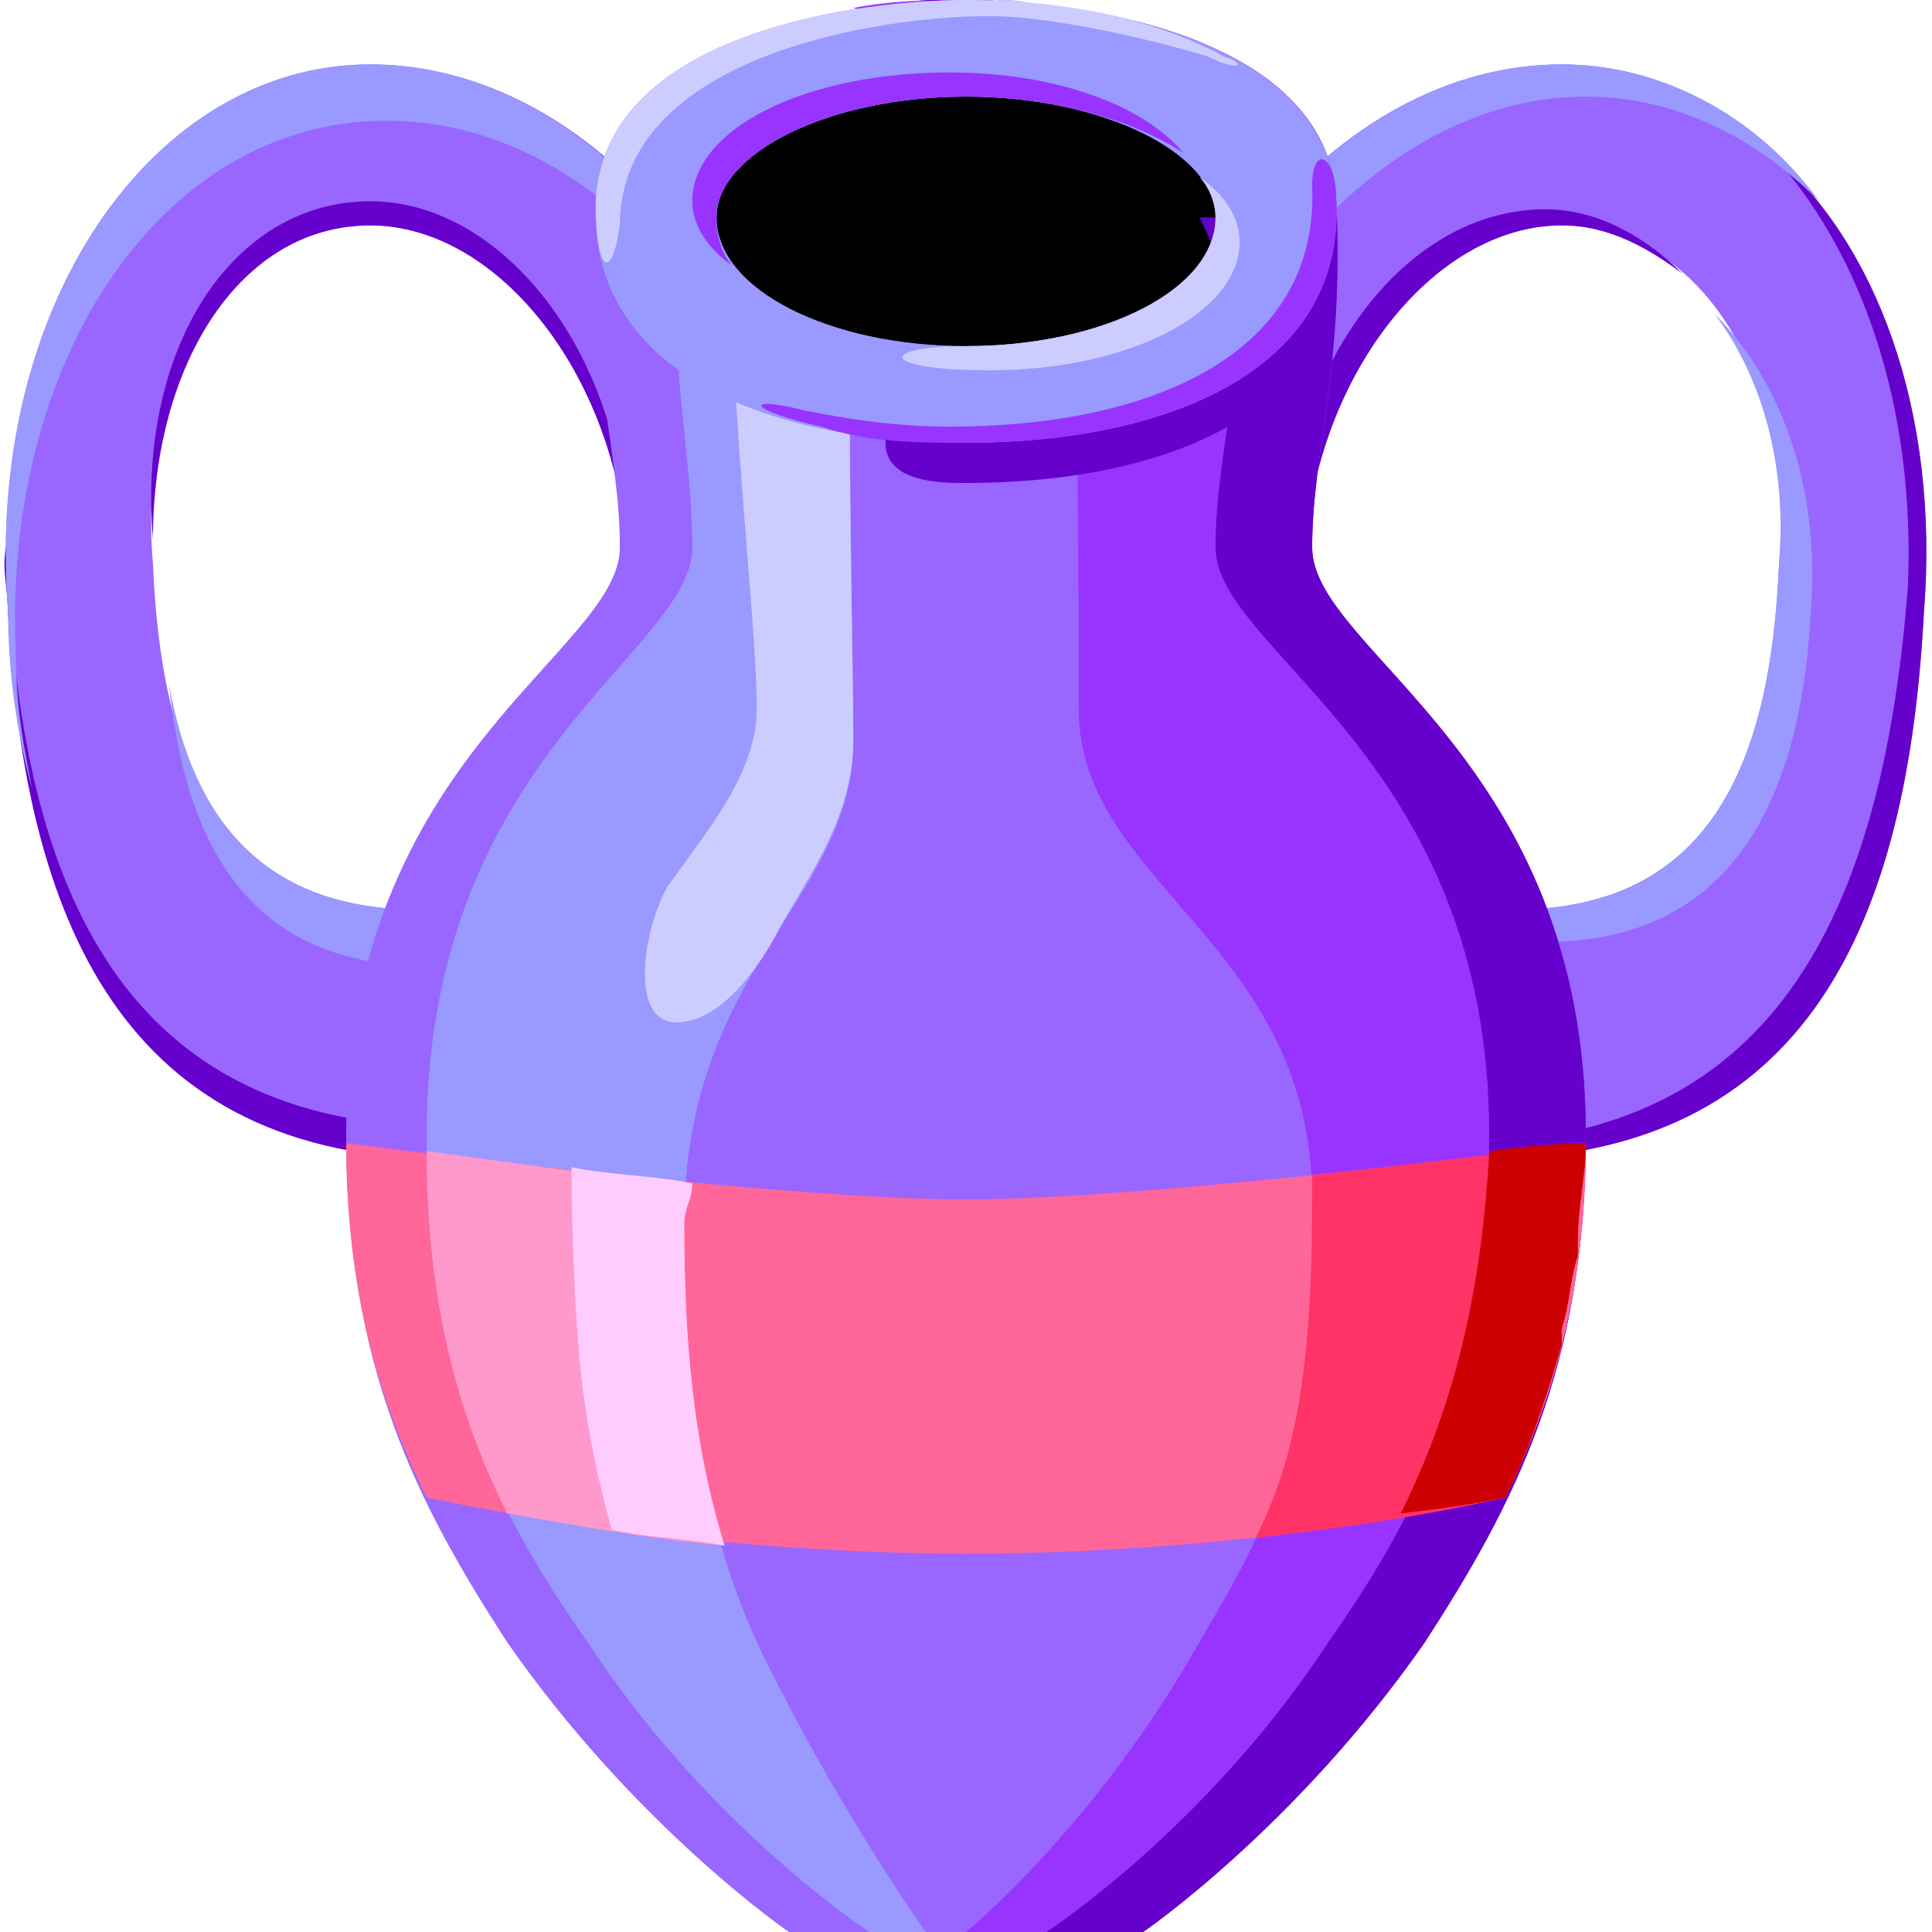 <svg xmlns="http://www.w3.org/2000/svg" height="24" width="24">
    <g transform="matrix(1,0,0,-1,-264,408)" id="KDDI_D_">        <path d="M269.2 396.7c-2.5 0-3.2 1.9-3.3 4.3-.2 2.3 1 4.2 2.7 4.2 1.6 0 3.1-1.9 3.2-4.2v-1.1l2.2-1.2c.1.6.1 1.1.1 1.7-.2 3.8-2.7 6.8-5.5 6.8-2.7 0-4.8-3-4.5-6.8.2-3.8 1.4-6.8 5.5-6.8.3 0 .6 0 .9.1z" fill="#96f"/>
        <path d="M264.1 400.8v.5c-.1-.3 0-.6 0-.9.2-3.8 1.4-6.8 5.5-6.8.3 0 .6 0 .9.1l-.2.3h-.7c-4.1 0-5.3 3-5.5 6.8zM271.8 401.3c-.1 2.4-1.6 4.2-3.2 4.2-1.7 0-2.9-1.8-2.7-4.2 0 2.2 1.1 3.9 2.7 3.9s3.1-1.9 3.2-4.2v-.2.5z" fill="#60c"/>
        <path d="M274 399.1l-2.2 1.2v-.4l2.2-1.2c.1.4.1.8.1 1.2 0-.3 0-.6-.1-.8zM271.8 400.8v-.5.5z" fill="#96f"/>
        <path d="M269.3 396l1-2.3h.2l-1.3 3c-1.9 0-2.8 1.1-3.1 2.8.2-2 1-3.5 3.2-3.5z" fill="#99f"/>
        <path d="M268.8 406.5c2.4 0 4.5-2.2 5.2-5.3-.5 3.4-2.8 6-5.4 6-2.7 0-4.8-3-4.5-6.8 0-.7.1-1.5.3-2.2-.1.5-.2 1-.2 1.6-.2 3.7 1.8 6.7 4.6 6.7z" fill="#99f"/>
        <path d="M274.2 399.8c0 .5-.1.9-.2 1.4 0-.3.1-.5.1-.8 0-.6 0-1.1-.1-1.7l-2.1 1.1v-.6l2.3-1.2c0 .6.1 1.1 0 1.8zM282.8 396.7c2.5 0 3.2 1.9 3.3 4.3.2 2.3-1 4.2-2.7 4.2-1.6 0-3.1-1.9-3.2-4.2v-1.1l-2.2-1.2c-.1.6-.1 1.1-.1 1.7.2 3.8 2.7 6.8 5.5 6.8 2.7 0 4.8-3 4.5-6.8-.2-3.8-1.4-6.8-5.5-6.8-.3 0-.6 0-.9.1z" fill="#96f"/>
        <path d="M283.2 405.4c-1.7 0-3.1-1.8-3.3-4.2 0-.4 0-.7.1-1l-2.1-1.1c0-.2 0-.3.1-.4l2.2 1.2v1.1c.1 2.3 1.6 4.2 3.2 4.2.6 0 1.1-.3 1.5-.6-.5.5-1.1.8-1.7.8zM286 406.1c1.1-1.2 1.8-3.1 1.7-5.4-.3-3.8-1.5-6.9-5.6-6.9-.1 0-.3.1-.5.1l-.1-.2c.3-.1.6-.1.9-.1 4.1 0 5.3 3 5.5 6.8.2 2.5-.6 4.6-1.9 5.7z" fill="#60c"/>
        <path d="M278.3 400c.2 3.8 2.7 6.8 5.4 6.8 1.1 0 2.1-.5 2.9-1.3-.8 1.1-2 1.7-3.2 1.7-2.8 0-5.3-3-5.5-6.8 0-.6 0-1.1.1-1.7l.3.2v1.1zM286.5 400.5c.1 1.5-.4 2.8-1.2 3.6.6-.8.9-1.9.8-3.1-.1-2.4-.8-4.3-3.3-4.3l-1.3-3c.2 0 .4-.1.6-.1l1.1 2.7c2.4 0 3.2 1.9 3.3 4.2z" fill="#99f"/>
        <path d="M276 408c1.3 0 4.5-.4 4.6-2.5.1-2.1-.3-3.1-.3-4.3 0-1.3 3.4-2.6 3.4-7.3 0-2.9-.9-4.6-2-6.3-1.6-2.3-3.5-3.6-3.5-3.6h-4.4s-1.9 1.3-3.5 3.6c-1.1 1.7-2 3.4-2 6.3 0 4.7 3.4 6 3.4 7.3 0 1.2-.4 2.2-.3 4.3.1 2.1 3.3 2.5 4.6 2.5z" fill="#96f"/>
        <path d="M272.5 392.8c0 3.2 2.1 4 2.1 6 0 1.2-.1 4.6 0 6.7.1 1.6 1.5 2.2 2.6 2.4-.2 0-.5.1-.7.1-1.5-.1-4.1-.7-4.1-2.5-.1-2.1.2-3.1.2-4.3 0-1.3-3.3-2.6-3.3-7.3 0-2.9.8-4.6 2-6.3 1.5-2.3 3.5-3.6 3.5-3.6h.7s-1 1.4-1.9 3.2c-.9 1.7-1.1 3.6-1.1 5.6z" fill="#99f"/>
        <path d="M272.4 395.3c.6 0 1.1.8 1.3 1.2.4.7.9 1.4.9 2.3 0 1.2-.1 4.6 0 6.7.1 1.6 1.5 2.2 2.6 2.4-.2 0-.5.1-.7.1-.3 0-.5-.1-.8-.1-1.1-.2-2.5-.8-2.6-2.4-.1-2.1.3-5.1.3-6.3 0-.8-.6-1.5-1.1-2.2-.3-.5-.5-1.7.1-1.7z" fill="#ccf"/>
        <path d="M280.3 401.2c0 1.2.4 2.2.3 4.3-.1 2.1-3.3 2.5-4.6 2.5-.4 0-.9 0-1.4-.1 1.2-.3 2.7-.9 2.7-2.4.1-2.1.1-5.1.1-6.3 0-2.2 2.9-2.9 2.9-6.1 0-3-.4-3.8-1.4-5.5-1.3-2.3-2.9-3.6-2.9-3.6h2.2s1.9 1.3 3.5 3.6c1.1 1.7 2 3.4 2 6.3 0 4.7-3.4 6-3.4 7.3z" fill="#93f"/>
        <path d="M280.3 401.2c0 1.2.4 2.2.3 4.3-.1 2.1-3.3 2.5-4.6 2.5h-.6c1.5-.1 3.9-.7 4-2.5.1-2.1-.3-3.1-.3-4.3 0-1.3 3.4-2.6 3.4-7.3 0-2.9-.8-4.6-2-6.3-1.5-2.3-3.5-3.6-3.5-3.6h1.2s1.9 1.3 3.5 3.6c1.1 1.7 2 3.4 2 6.3 0 4.7-3.4 6-3.4 7.3z" fill="#60c"/>
        <path d="M269.3 389.4s3-.7 6.7-.7c3.8 0 6.7.7 6.7.7.6 1.2 1 2.6 1 4.4 0 0-5.3-.7-7.7-.7-2.4 0-7.7.7-7.7.7 0-1.8.4-3.2 1-4.4z" fill="#f69"/>
        <path d="M273 388.8c-.4 1.3-.5 2.6-.5 4 0 .2.1.3.1.5-1.3.1-2.5.3-3.3.4 0-1.9.4-3.3 1-4.5.6-.1 1.6-.3 2.7-.4z" fill="#f9c"/>
        <path d="M271.2 391.1c.1-1.1.4-2.1.4-2.1.4-.1.9-.1 1.4-.2-.4 1.3-.5 2.6-.5 4 0 .2.1.3.1.5-.5.1-1 .1-1.5.2 0 0 0-1.3.1-2.4z" fill="#fcf"/>
        <path d="M280.3 393.4v-.3c0-2.1-.2-3.2-.7-4.2 1.9.2 3.1.5 3.1.5.3.6.5 1.2.7 1.9v.2c.1.3.1.6.2.9v.2c0 .4.1.8.1 1.2 0 0-1.6-.2-3.4-.4z" fill="#f36"/>
        <path d="M282.5 393.7c-.1-1.9-.5-3.3-1.1-4.5.9.1 1.3.2 1.3.2.3.6.5 1.2.7 1.9v.2c.1.3.1.6.2.9v.2c0 .4.1.8.1 1.2 0 0-.5 0-1.2-.1z" fill="#c00"/>
        <path d="M279.1 405.3c0-.9-1.4-1.6-3.1-1.6-1.7 0-3.1.7-3.1 1.6 0 .8 1.4 1.5 3.1 1.5 1.7 0 3.1-.7 3.1-1.5z"/>
        <path d="M278.9 405.3c.1-.2.2-.4.2-.6 0-.9-1.4-1.6-3.1-1.6-.3 0-1-.1-1-.6s.7-.5 1-.5c2.5 0 4.7.9 4.6 3 0 .1 0 .2-.1.3z" fill="#60c"/>
        <path d="M276 408c-1.3 0-4.5-.4-4.6-2.5-.1-2.1 2.1-3 4.6-3 2.5 0 4.7.9 4.6 3-.1 2.1-3.3 2.5-4.6 2.5m0-4.3c-1.7 0-3.1.7-3.1 1.6 0 .8 1.4 1.5 3.1 1.5 1.7 0 3.1-.7 3.1-1.5 0-.9-1.4-1.6-3.1-1.6z" fill="#99f"/>
        <path d="M276 406.8c1.1 0 2.1-.3 2.7-.7-.5.6-1.6 1-2.9 1-1.8 0-3.2-.7-3.2-1.6 0-.3.2-.6.5-.8-.1.1-.2.3-.2.6 0 .8 1.4 1.5 3.1 1.5zM280.3 405.7c.1-2.1-2-3-4.5-3-.7 0-1.3.1-1.8.2-.8.2-.7 0 .2-.2.6-.2 1.2-.2 1.8-.2 2.5 0 4.7.9 4.6 3 0 .6-.3.7-.3.2z" fill="#93f"/>
        <path d="M276.3 407.8c.6 0 1.7-.2 2.7-.5.4-.2.5-.1.2 0-1.1.6-2.4.7-3.2.7-1.3 0-4.5-.4-4.6-2.5 0-.9.2-1 .3-.3 0 2.1 3.2 2.6 4.6 2.6zM276.3 403.4c1.7 0 3.1.7 3.1 1.6 0 .3-.2.6-.5.8.1-.1.2-.3.2-.5 0-.9-1.4-1.6-3.1-1.6-1.1 0-1.1-.3.3-.3z" fill="#ccf"/>
    </g>
</svg>
